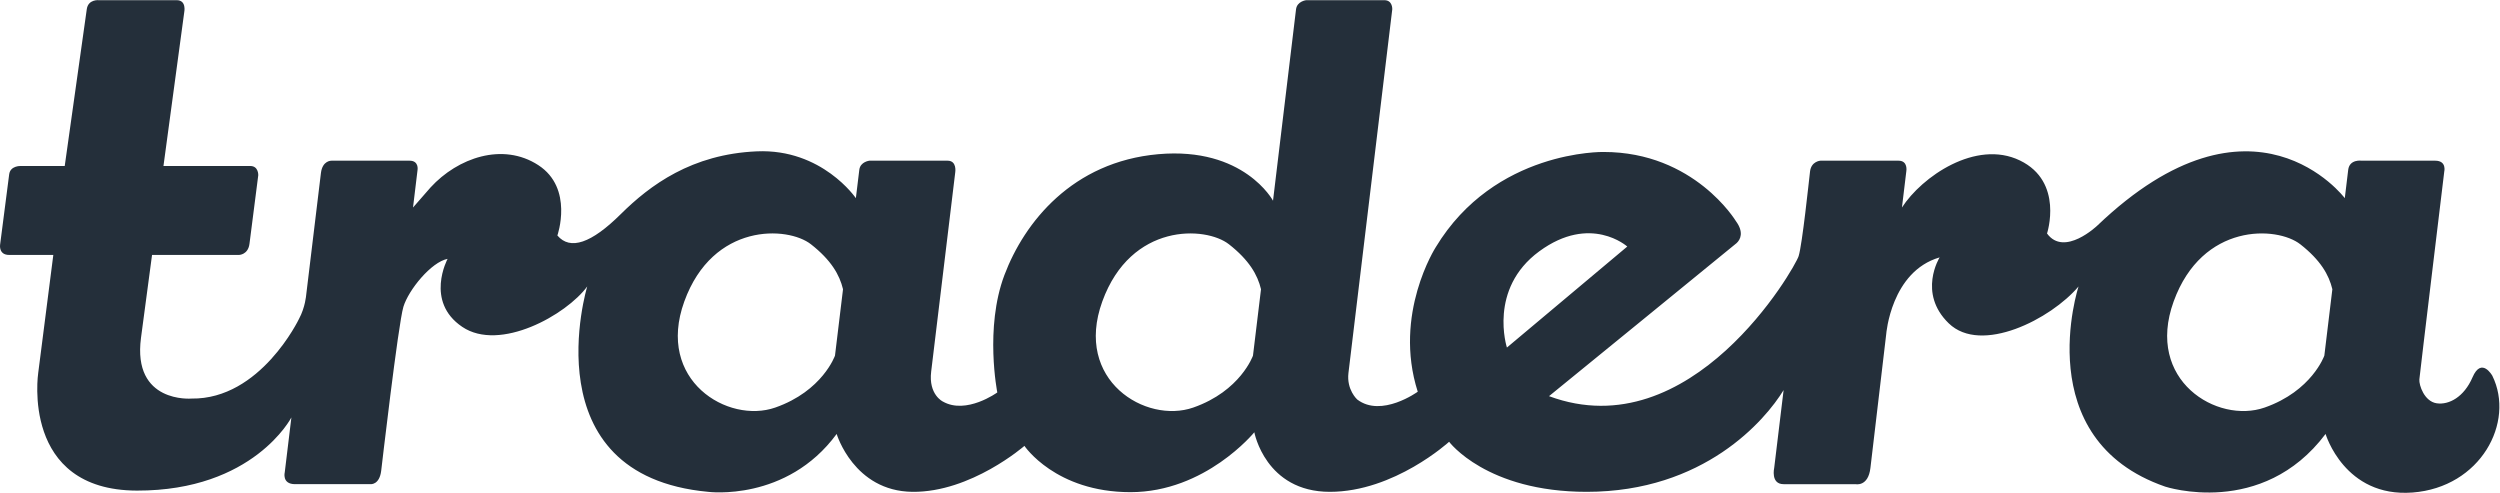 <?xml version="1.0" encoding="UTF-8" standalone="no"?>
<svg
   xmlns:dc="http://purl.org/dc/elements/1.1/"
   xmlns:cc="http://creativecommons.org/ns#"
   xmlns:rdf="http://www.w3.org/1999/02/22-rdf-syntax-ns#"
   xmlns:svg="http://www.w3.org/2000/svg"
   xmlns="http://www.w3.org/2000/svg"
   viewBox="0 0 635.32 125.24"
   height="125.24"
   width="635.32"
   xml:space="preserve"
   id="svg2"
   version="1.1"><defs
     id="defs6" /><g
     transform="matrix(1.333,0,0,-1.333,0,125.24)"
     id="g10"><g
       transform="scale(0.1)"
       id="g12"><path
         id="path14"
         style="fill:#242f3a;fill-opacity:1;fill-rule:nonzero;stroke:none"
         d="m 2872.84,276.965 229.45,192.558 c 0,0 -69.94,62.657 -167.77,-9.113 -97.83,-71.777 -61.68,-183.445 -61.68,-183.445 m 1512.54,196.844 c -44.4,34.816 -186.92,41.507 -241.47,-109.024 -54.55,-150.515 83.17,-233.769 173.41,-202.234 90.26,31.551 113.87,99.012 113.87,99.012 l 15.29,126.578 c -6.55,27.515 -22.66,55.531 -61.1,85.668 m -2042.46,0 c -44.4,34.816 -186.92,41.507 -241.47,-109.024 -54.56,-150.515 83.17,-233.769 173.42,-202.234 90.25,31.551 113.85,99.012 113.85,99.012 l 15.3,126.578 c -6.54,27.515 -22.66,55.531 -61.1,85.668 m -796.88,0 c -44.4,34.816 -186.92,41.507 -241.47,-109.024 -54.55,-150.515 83.17,-233.769 173.42,-202.234 90.25,31.551 113.86,99.012 113.86,99.012 l 15.3,126.578 c -6.55,27.515 -22.66,55.531 -61.11,85.668 M 336.824,939.191 c 19.188,0 14.469,-22.531 14.469,-22.531 L 311.625,623.059 h 165.598 c 15.836,0 15.14,-17.539 15.14,-17.539 0,0 -14.117,-110.196 -16.781,-130.954 -2.66,-20.757 -19.855,-21.05 -19.855,-21.05 H 289.859 c 0,0 -4.406,-32.618 -21.07,-158.047 -16.676,-125.438 96.309,-115.77 96.309,-115.77 131.504,-1.875 204.906,151.883 204.906,151.883 12.004,22.207 13.687,45.422 13.687,45.422 0,0 25.192,208.422 28.118,232.644 2.933,24.223 20.132,23.547 20.132,23.547 h 148.938 c 18.031,0 15.168,-17.406 15.168,-17.406 l -8.668,-71.859 33.445,38.277 c 51.875,56.527 137.539,86.594 205.426,42.492 67.88,-44.097 36.36,-134.094 36.36,-134.094 24.46,-28.968 64.99,-14.656 120.79,40.668 55.8,55.321 135.37,114.422 259.61,119.743 124.24,5.324 188.63,-89.254 188.63,-89.254 0,0 4.65,38.355 6.55,54.011 1.89,15.649 19.39,17.422 19.39,17.422 h 148.94 c 18.01,0 14.64,-21.617 14.64,-21.617 0,0 -40.7,-336.89 -45.98,-380.621 -5.28,-43.73 22.12,-56.836 22.12,-56.836 44.73,-25.711 103.98,17.246 103.98,17.246 0,0 -24.46,122.961 13.54,223.746 38.02,100.789 129.69,215.926 293.31,230.469 163.61,14.527 218.77,-88.684 218.77,-88.684 0,0 42.01,349.274 43.88,364.832 1.87,15.555 19.38,17.461 19.38,17.461 h 148.93 c 16.18,0 15.16,-17.382 15.16,-17.382 0,0 -79.67,-661.047 -83.53,-693.301 -3.85,-32.258 16.75,-50.598 16.75,-50.598 46.18,-35.301 115.36,14.844 115.36,14.844 -47.36,148.242 34.23,275.344 34.23,275.344 112.33,186.039 320.12,181.711 320.12,181.711 172.99,0 252.28,-131.965 252.28,-131.965 15.48,-21.004 8.59,-35.008 1.27,-41.75 -2.77,-2.563 -357.64,-291.805 -357.64,-291.805 271.71,-100.82 468.89,244.543 475.87,266.961 6.99,22.418 19.43,142.074 21.77,161.508 2.36,19.422 19.75,20.437 19.75,20.437 h 148.94 c 18.39,0 14.88,-19.859 14.88,-19.859 l -8.37,-69.406 c 37.65,58.457 140.78,130.359 224.91,89.683 84.12,-40.679 51.68,-139.207 51.68,-139.207 32.88,-45.273 95.98,15.157 95.98,15.157 297.49,284.296 471.69,52.199 471.69,52.199 0,0 4,33.152 6.51,54 2.51,20.843 25.75,17.433 25.75,17.433 h 140.08 c 22.55,0 17.26,-20.984 17.26,-20.984 0,0 -46.5,-384.895 -47.42,-395.93 -0.91,-11.047 9.46,-42.031 32.92,-45.578 23.48,-3.535 52.28,12.031 68.31,49.317 17.25,40.117 37.86,3.183 37.86,3.183 C 4795.22,134.492 4729.01,10.422 4599.3,0.566 4469.56,-9.266 4433.57,112.238 4433.57,112.238 4312.31,-49.043 4127.76,11.828 4127.76,11.828 3866.98,102.18 3962.63,393.434 3962.63,393.434 3910.04,331.23 3777.07,263.176 3715.16,323.125 c -59.74,57.836 -17.39,125.715 -17.39,125.715 -92.7,-26.895 -101.82,-146.281 -101.82,-146.281 0,0 -25.94,-218.446 -30.09,-254.989 -4.18,-36.535 -28.34,-31.066 -28.34,-31.066 h -137.18 c -25.1,0 -17.94,30.969 -17.94,30.969 l 17.94,148.386 C 3365.47,138.594 3248.74,1.887 3024.88,1.887 c -191.24,0 -262.25,95.437 -262.25,95.437 0,0 -104.4,-95.437 -227.34,-95.437 -122.92,0 -144,113.574 -144,113.574 0,0 -93.01,-114.191 -236.14,-114.191 -143.12,0 -202.15,88.223 -202.15,88.223 0,0 -101.76,-88.816 -213.55,-87.605 C 1627.65,3.105 1595.04,112.238 1595.04,112.238 1499.42,-17.664 1349.98,1.887 1349.98,1.887 1010.13,33.555 1119.53,393.449 1119.53,393.449 1079.73,339.191 952.875,268.039 881.191,316.426 809.504,364.816 853.316,446.035 853.316,446.035 822.164,440.09 778.891,387.008 769.031,354.563 759.172,322.121 726.734,42.109 726.734,42.109 723.441,14.66 706.352,16.504 706.352,16.504 H 562.477 c -25.582,0 -19.579,22.902 -19.579,22.902 l 12.606,104.278 c 0,0 -72.188,-139.844 -294.309,-139.446 C 39.078,4.641 72.848,228.477 72.848,228.477 l 28.789,225.039 c 0,0 -64.16,0 -84.27,0 -20.086,0 -17.227,19.152 -17.227,19.152 0,0 15.16,118.246 17.375,134.652 2.211,16.41 21.586,15.739 21.586,15.739 h 84.293 c 0,0 39.3,279.543 42.031,298.933 2.722,19.406 23.094,17.199 23.094,17.199 h 72.675 75.629" /></g></g></svg>